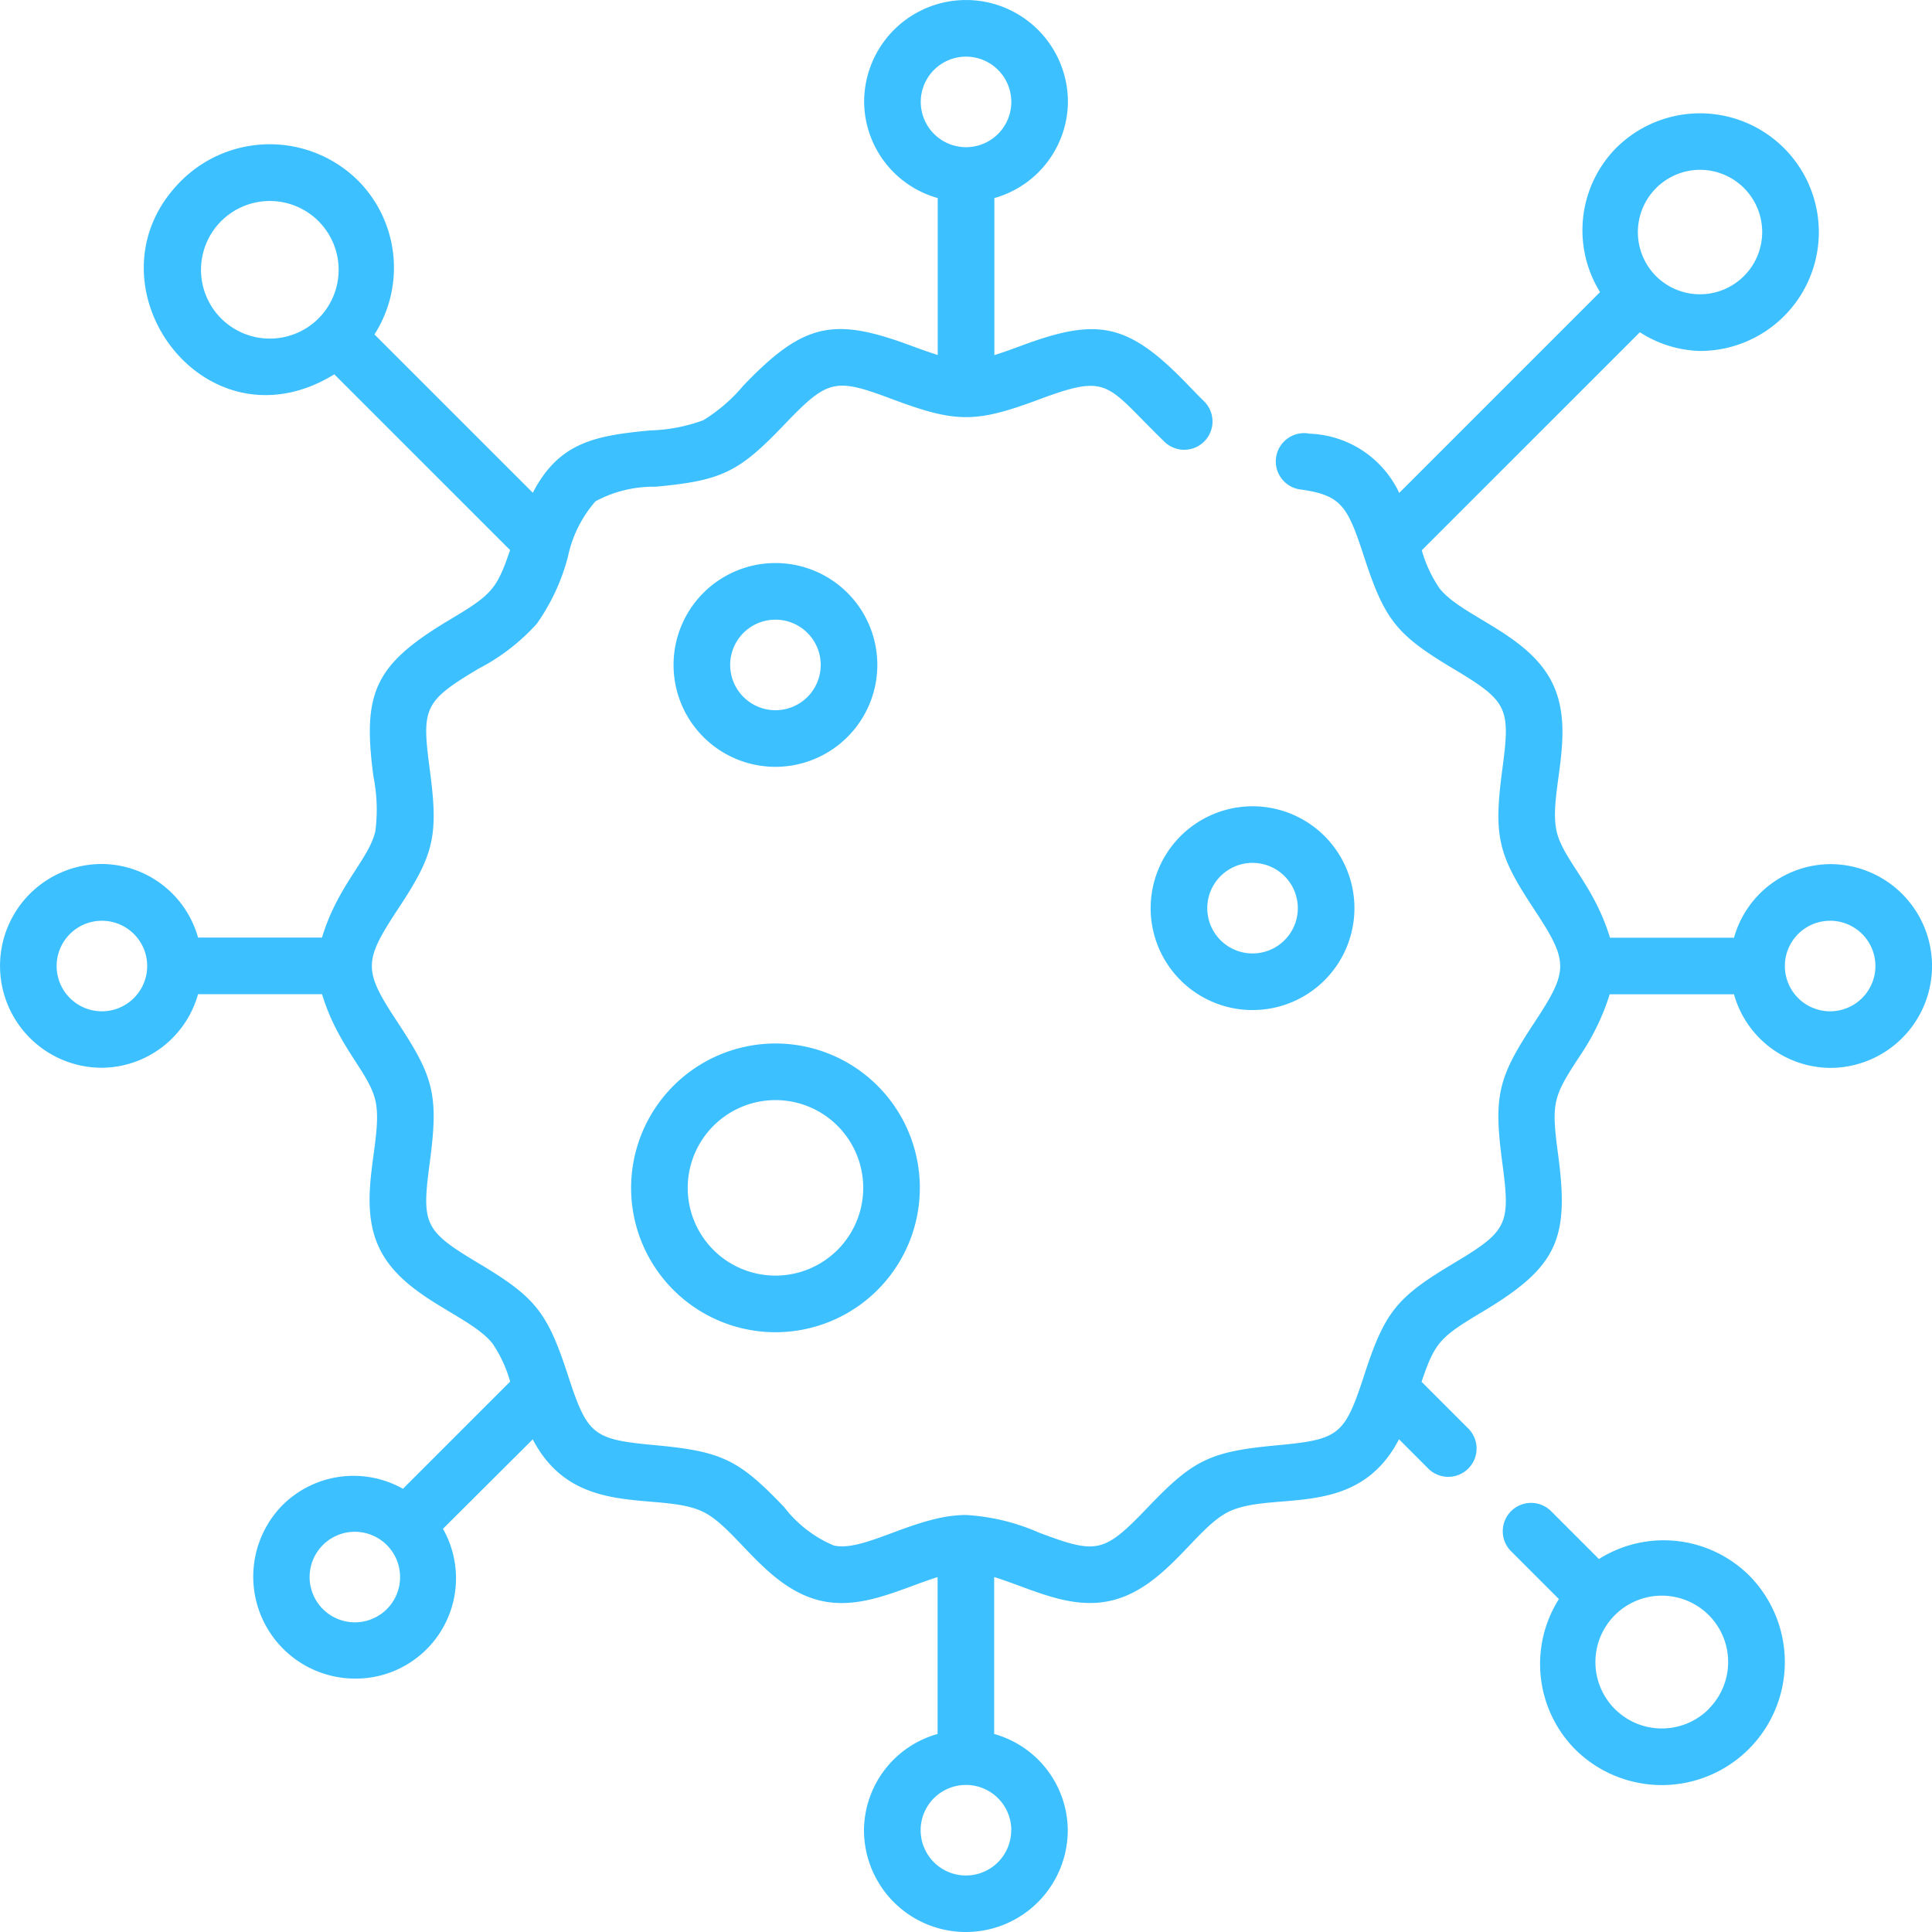 <svg height="76" viewBox="0 0 76 76" width="76" xmlns="http://www.w3.org/2000/svg"><g fill="#3cc0ff" transform="translate(2.02 2.02)"><path d="m354.629 293.418a4.008 4.008 0 1 0 -4.008 4.008 4.012 4.012 0 0 0 4.008-4.008zm-5.789 0a1.781 1.781 0 1 1 1.781 1.781 1.783 1.783 0 0 1 -1.781-1.781zm0 0" transform="translate(-322.137 -269.281)"/><path d="m593.551 419.313a4.008 4.008 0 1 0 4.008-4.008 4.012 4.012 0 0 0 -4.008 4.008zm4.008-1.781a1.781 1.781 0 1 1 -1.781 1.781 1.783 1.783 0 0 1 1.781-1.782zm0 0" transform="translate(-550.307 -385.608)"/><path d="m324.629 543.76a5.679 5.679 0 1 0 5.679-5.678 5.685 5.685 0 0 0 -5.679 5.678zm5.679-3.451a3.452 3.452 0 1 1 -3.452 3.451 3.456 3.456 0 0 1 3.452-3.451zm0 0" transform="translate(-301.823 -499.054)"/><path d="m69.973 31.973a3.961 3.961 0 0 0 -3.782 2.895h-4.878c-.629-2.079-1.847-3.071-2.1-4.19-.334-1.47.786-3.854-.158-5.81s-3.539-2.605-4.446-3.741a5.149 5.149 0 0 1 -.7-1.5l8.579-8.578a4.576 4.576 0 0 0 2.362.737 4.674 4.674 0 1 0 -3.3-7.98 4.615 4.615 0 0 0 -.628 5.664l-7.9 7.9a4.056 4.056 0 0 0 -3.525-2.33 1.113 1.113 0 1 0 -.318 2.2c1.58.229 1.815.666 2.462 2.647.814 2.492 1.277 3.065 3.511 4.4 2.154 1.288 2.249 1.532 1.925 3.962-.352 2.641-.165 3.353 1.236 5.476 1.388 2.106 1.388 2.415 0 4.519-1.407 2.133-1.586 2.846-1.236 5.477.324 2.434.224 2.676-1.926 3.961-2.232 1.334-2.7 1.906-3.509 4.4-.773 2.368-.983 2.525-3.443 2.754-2.619.242-3.279.569-5.063 2.435-1.738 1.817-2 1.856-4.281 1a8.3 8.3 0 0 0 -2.875-.695c-1.988 0-4 1.473-5.2 1.2a4.8 4.8 0 0 1 -1.952-1.509c-1.78-1.861-2.436-2.192-5.064-2.436-2.461-.228-2.671-.385-3.443-2.754-.815-2.493-1.277-3.065-3.51-4.4-2.154-1.288-2.249-1.53-1.926-3.961.35-2.629.171-3.344-1.236-5.477-1.388-2.1-1.388-2.414 0-4.52 1.407-2.132 1.587-2.846 1.236-5.477-.323-2.431-.228-2.674 1.926-3.961a8.1 8.1 0 0 0 2.287-1.767 8.143 8.143 0 0 0 1.223-2.633 4.8 4.8 0 0 1 1.084-2.181 4.787 4.787 0 0 1 2.356-.573c2.622-.243 3.28-.571 5.064-2.435 1.735-1.814 1.995-1.858 4.281-1 2.489.929 3.259.929 5.75 0 2.806-1.047 2.611-.584 4.932 1.667a1.113 1.113 0 0 0 1.55-1.6c-.194-.188-.386-.39-.591-.6-2.415-2.523-3.6-2.7-6.669-1.551-.34.126-.666.243-.983.341v-6.178a3.962 3.962 0 0 0 2.894-3.782 4.008 4.008 0 0 0 -8.016 0 3.961 3.961 0 0 0 2.895 3.782v6.173c-.316-.1-.643-.215-.983-.341-3.07-1.146-4.254-.973-6.668 1.551a6.461 6.461 0 0 1 -1.574 1.358 6.566 6.566 0 0 1 -2.086.4c-2.24.208-3.6.5-4.618 2.451l-6.229-6.227a4.871 4.871 0 0 0 -.628-6.036 4.939 4.939 0 0 0 -6.982 0c-3.983 3.984.875 10.772 6.031 7.605l6.914 6.913c-.526 1.555-.724 1.756-2.384 2.747-2.951 1.763-3.432 2.853-2.99 6.167a6.6 6.6 0 0 1 .075 2.14c-.254 1.119-1.472 2.11-2.1 4.19h-4.875a3.961 3.961 0 0 0 -3.782-2.895 4.008 4.008 0 0 0 0 8.016 3.962 3.962 0 0 0 3.782-2.895h4.877c.629 2.079 1.847 3.07 2.1 4.189.334 1.47-.786 3.855.158 5.81s3.539 2.605 4.447 3.741a5.166 5.166 0 0 1 .695 1.5l-4.218 4.217a3.961 3.961 0 0 0 -4.721.628 4.011 4.011 0 0 0 2.834 6.839 3.947 3.947 0 0 0 3.462-5.893l3.532-3.519c1.652 3.18 4.967 2.013 6.7 2.851 1.314.634 2.488 3.009 4.642 3.5 1.605.365 3.148-.485 4.583-.931v6.17a3.961 3.961 0 0 0 -2.895 3.782 4.008 4.008 0 0 0 8.016 0 3.961 3.961 0 0 0 -2.895-3.782v-6.173c1.456.451 2.981 1.3 4.584.931 2.148-.488 3.338-2.87 4.641-3.5 1.759-.849 5.043.346 6.7-2.851l1.169 1.17a1.114 1.114 0 0 0 1.575-1.575l-1.856-1.856c.526-1.557.726-1.756 2.384-2.747 2.95-1.763 3.432-2.853 2.99-6.167-.277-2.08-.22-2.278.888-3.957a9.177 9.177 0 0 0 1.139-2.372h4.888a3.963 3.963 0 0 0 3.783 2.895 4.008 4.008 0 0 0 0-8.016zm-5.121-27.313a2.448 2.448 0 1 1 -1.731 4.179 2.452 2.452 0 0 1 1.731-4.179zm-30.652-2.672a1.781 1.781 0 1 1 1.78 1.782 1.783 1.783 0 0 1 -1.78-1.782zm-27.52 8.52a2.707 2.707 0 1 1 3.828 0 2.71 2.71 0 0 1 -3.828 0zm-4.692 27.254a1.781 1.781 0 1 1 1.782-1.782 1.783 1.783 0 0 1 -1.782 1.782zm11.212 23.514a1.781 1.781 0 1 1 -1.26-3.04 1.783 1.783 0 0 1 1.26 3.04zm24.558 8.7a1.781 1.781 0 1 1 -1.781-1.781 1.783 1.783 0 0 1 1.785 1.778zm32.215-32.214a1.781 1.781 0 1 1 1.781-1.781 1.783 1.783 0 0 1 -1.781 1.781zm0 0"/><path d="m779.365 777.8-1.9-1.9a1.114 1.114 0 0 0 -1.575 1.575l1.9 1.9a4.776 4.776 0 0 0 .628 5.9 4.838 4.838 0 0 0 6.842-6.842 4.775 4.775 0 0 0 -5.895-.633zm4.321 5.9a2.612 2.612 0 1 1 0-3.693 2.61 2.61 0 0 1 .001 3.685zm0 0" transform="translate(-718.487 -718.492)"/></g></svg>
